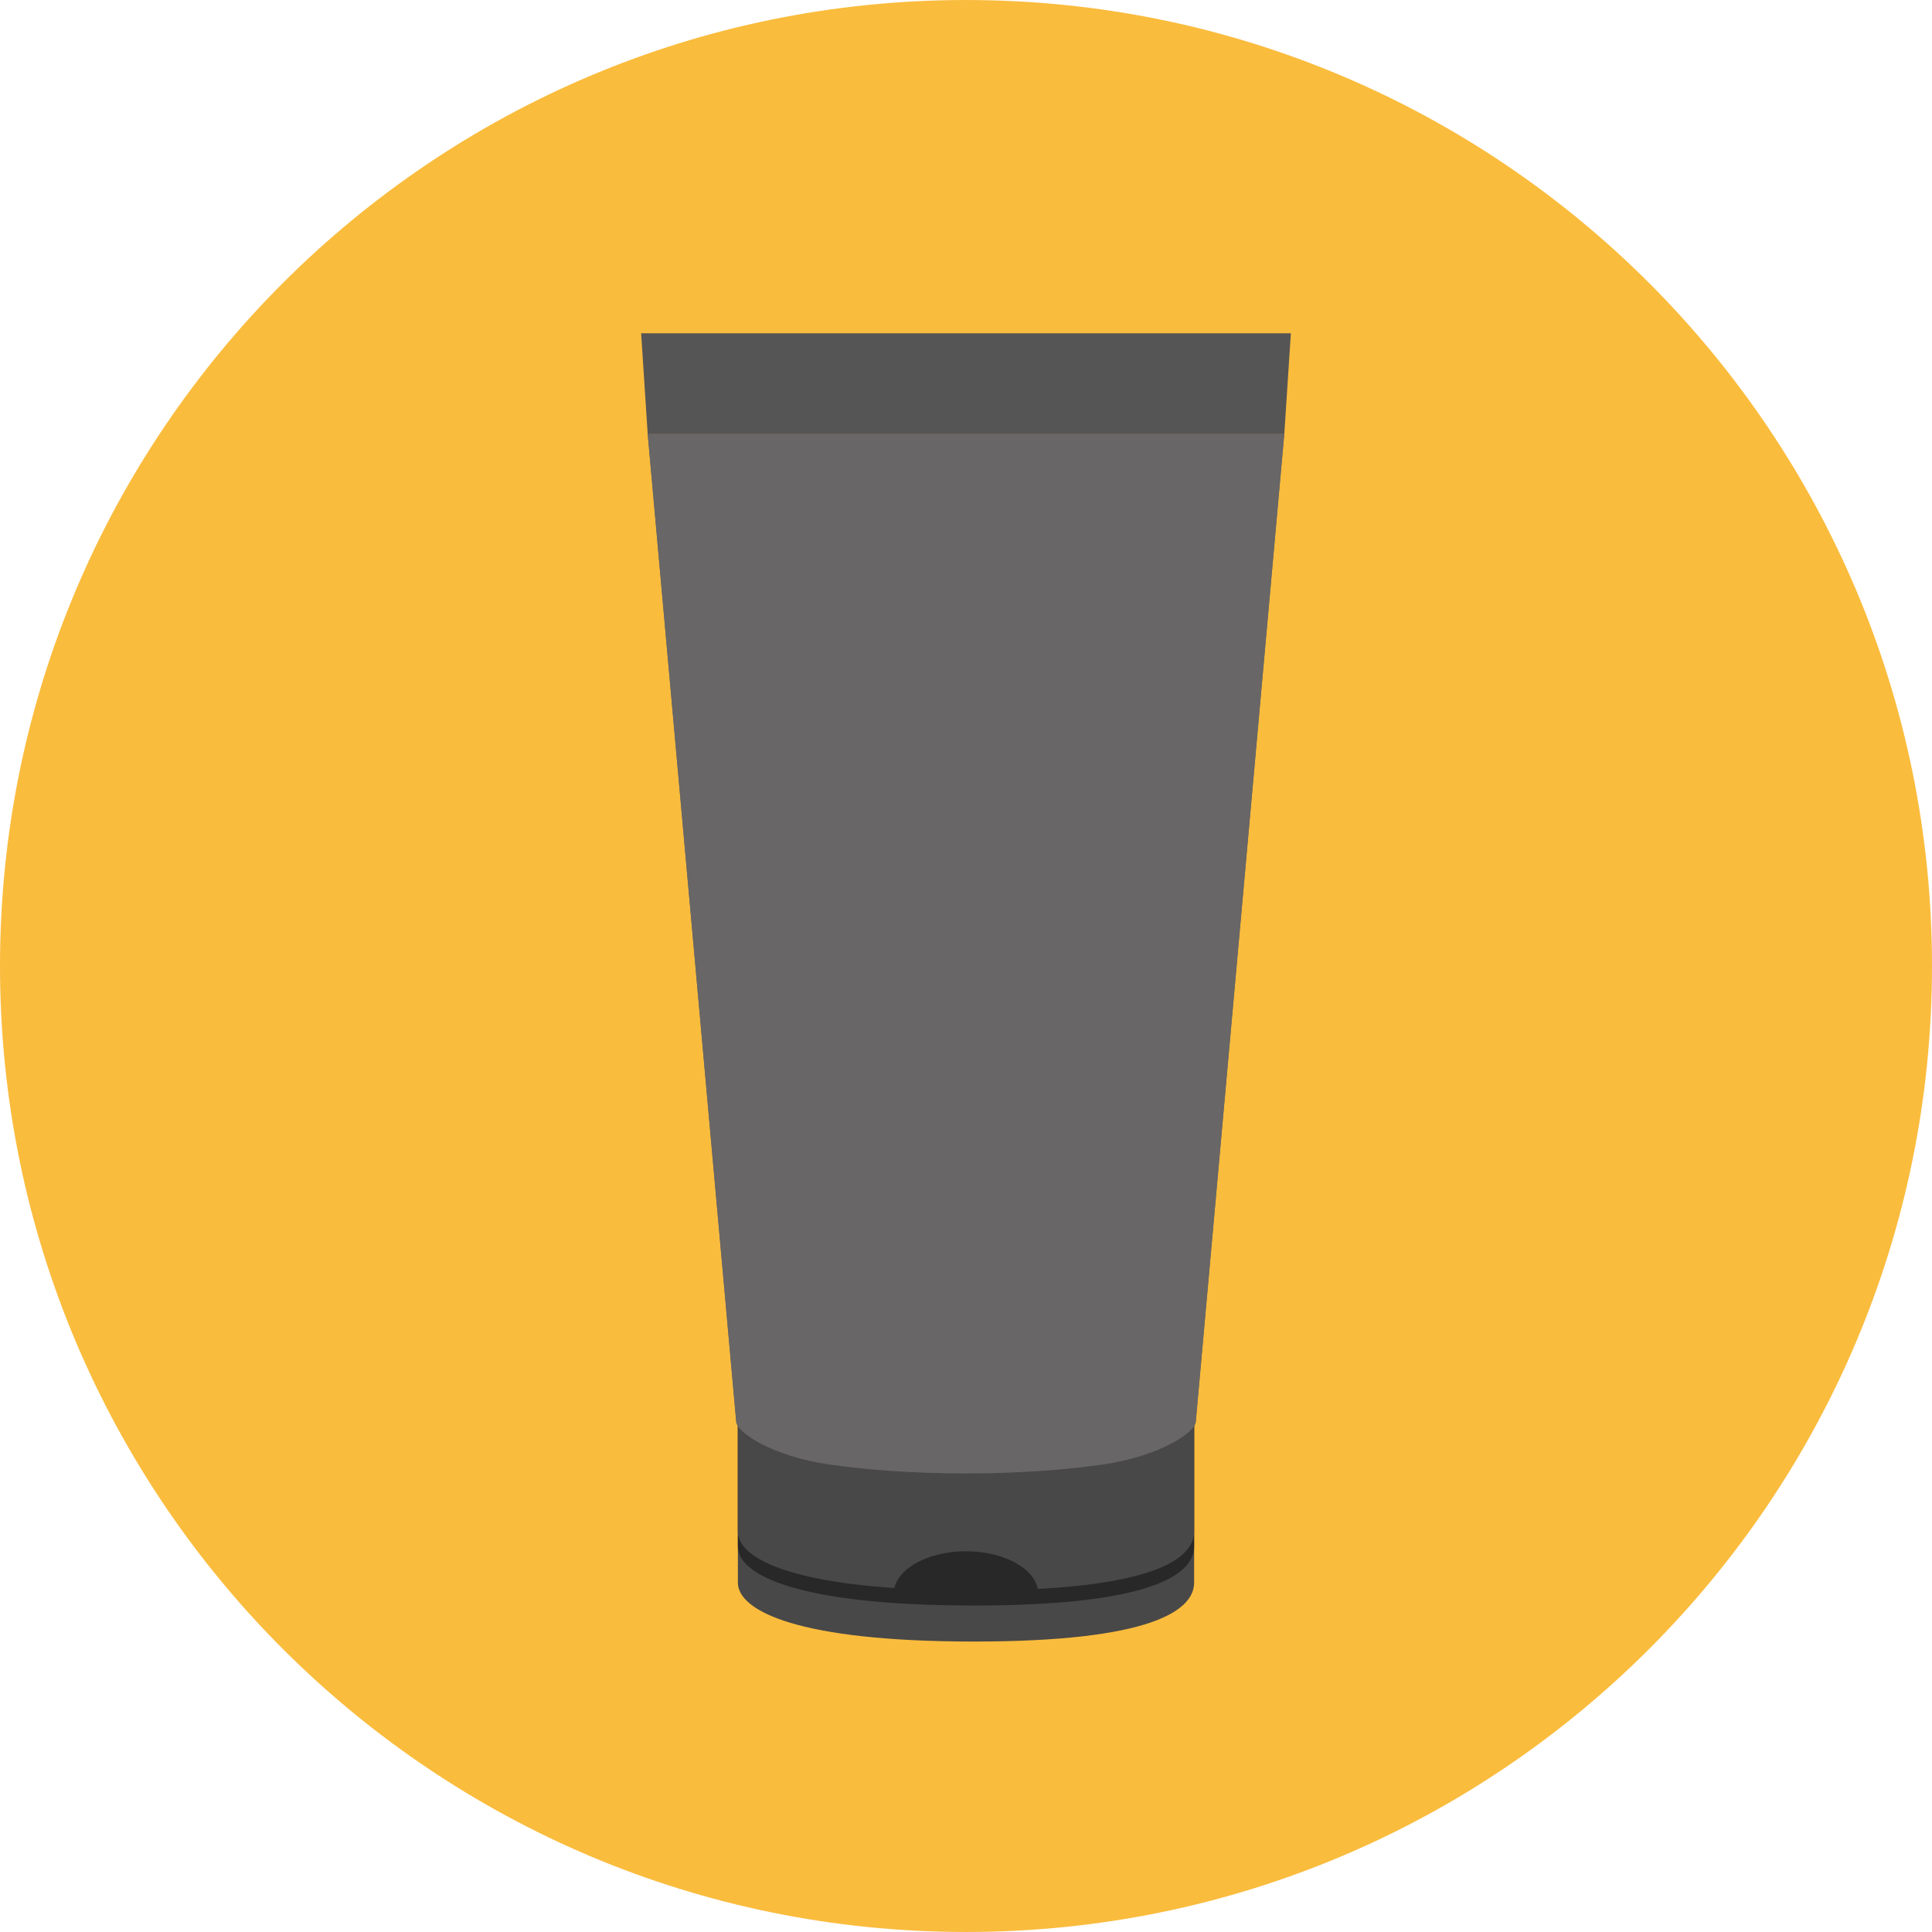 <?xml version="1.0" encoding="iso-8859-1"?>
<!-- Uploaded to: SVG Repo, www.svgrepo.com, Generator: SVG Repo Mixer Tools -->
<svg height="800px" width="800px" version="1.1" id="Layer_1" xmlns="http://www.w3.org/2000/svg" xmlns:xlink="http://www.w3.org/1999/xlink" 
	 viewBox="0 0 496.158 496.158" xml:space="preserve">
<path style="fill:#FABC3D;" d="M496.158,248.073c0,137.023-111.07,248.082-248.076,248.082C111.07,496.155,0,385.096,0,248.073
	c0-137,111.07-248.07,248.082-248.07C385.088,0.003,496.158,111.073,496.158,248.073z"/>
<path style="fill:#494848;" d="M189.493,349.967c0-7.288,8.141-13.196,18.18-13.196h80.812c10.039,0,18.18,5.908,18.18,13.196
	v56.451c0,7.289-11.363,15.147-56.54,15.147c-45.179,0-60.632-7.858-60.632-15.147L189.493,349.967L189.493,349.967z"/>
<path style="fill:#282828;" d="M189.493,340.718c0-7.289,8.141-13.196,18.18-13.196h80.812c10.039,0,18.18,5.907,18.18,13.196
	v56.451c0,7.288-11.363,15.147-56.54,15.147c-45.179,0-60.632-7.859-60.632-15.147L189.493,340.718L189.493,340.718z"/>
<path style="fill:#494848;" d="M189.493,336.865c0-7.289,8.141-13.197,18.18-13.197h80.812c10.039,0,18.18,5.908,18.18,13.197
	v56.451c0,7.288-11.363,15.147-56.54,15.147c-45.179,0-60.632-7.859-60.632-15.147L189.493,336.865L189.493,336.865z"/>
<path style="fill:#282828;" d="M229.495,409.358c0-6.065,8.32-10.982,18.584-10.982s18.584,4.917,18.584,10.982H229.495z"/>
<g>
	<path style="fill:#686666;" d="M166.331,111.389l22.754,253.907c0.223,2.48,9.033,8.658,23.828,10.798
		c9.49,1.373,21.439,2.301,35.166,2.301c13.727,0,25.676-0.928,35.166-2.301c14.795-2.14,23.605-8.318,23.828-10.798l22.754-253.907
		L166.331,111.389L166.331,111.389z"/>
	<path style="fill:#686666;" d="M166.331,111.389l22.754,253.907c0.364,4.071,117.624,4.071,117.988,0l22.754-253.907
		L166.331,111.389L166.331,111.389z"/>
</g>
<polygon style="fill:#565555;" points="164.649,85.593 166.331,111.406 329.827,111.406 331.509,85.593 "/>
</svg>